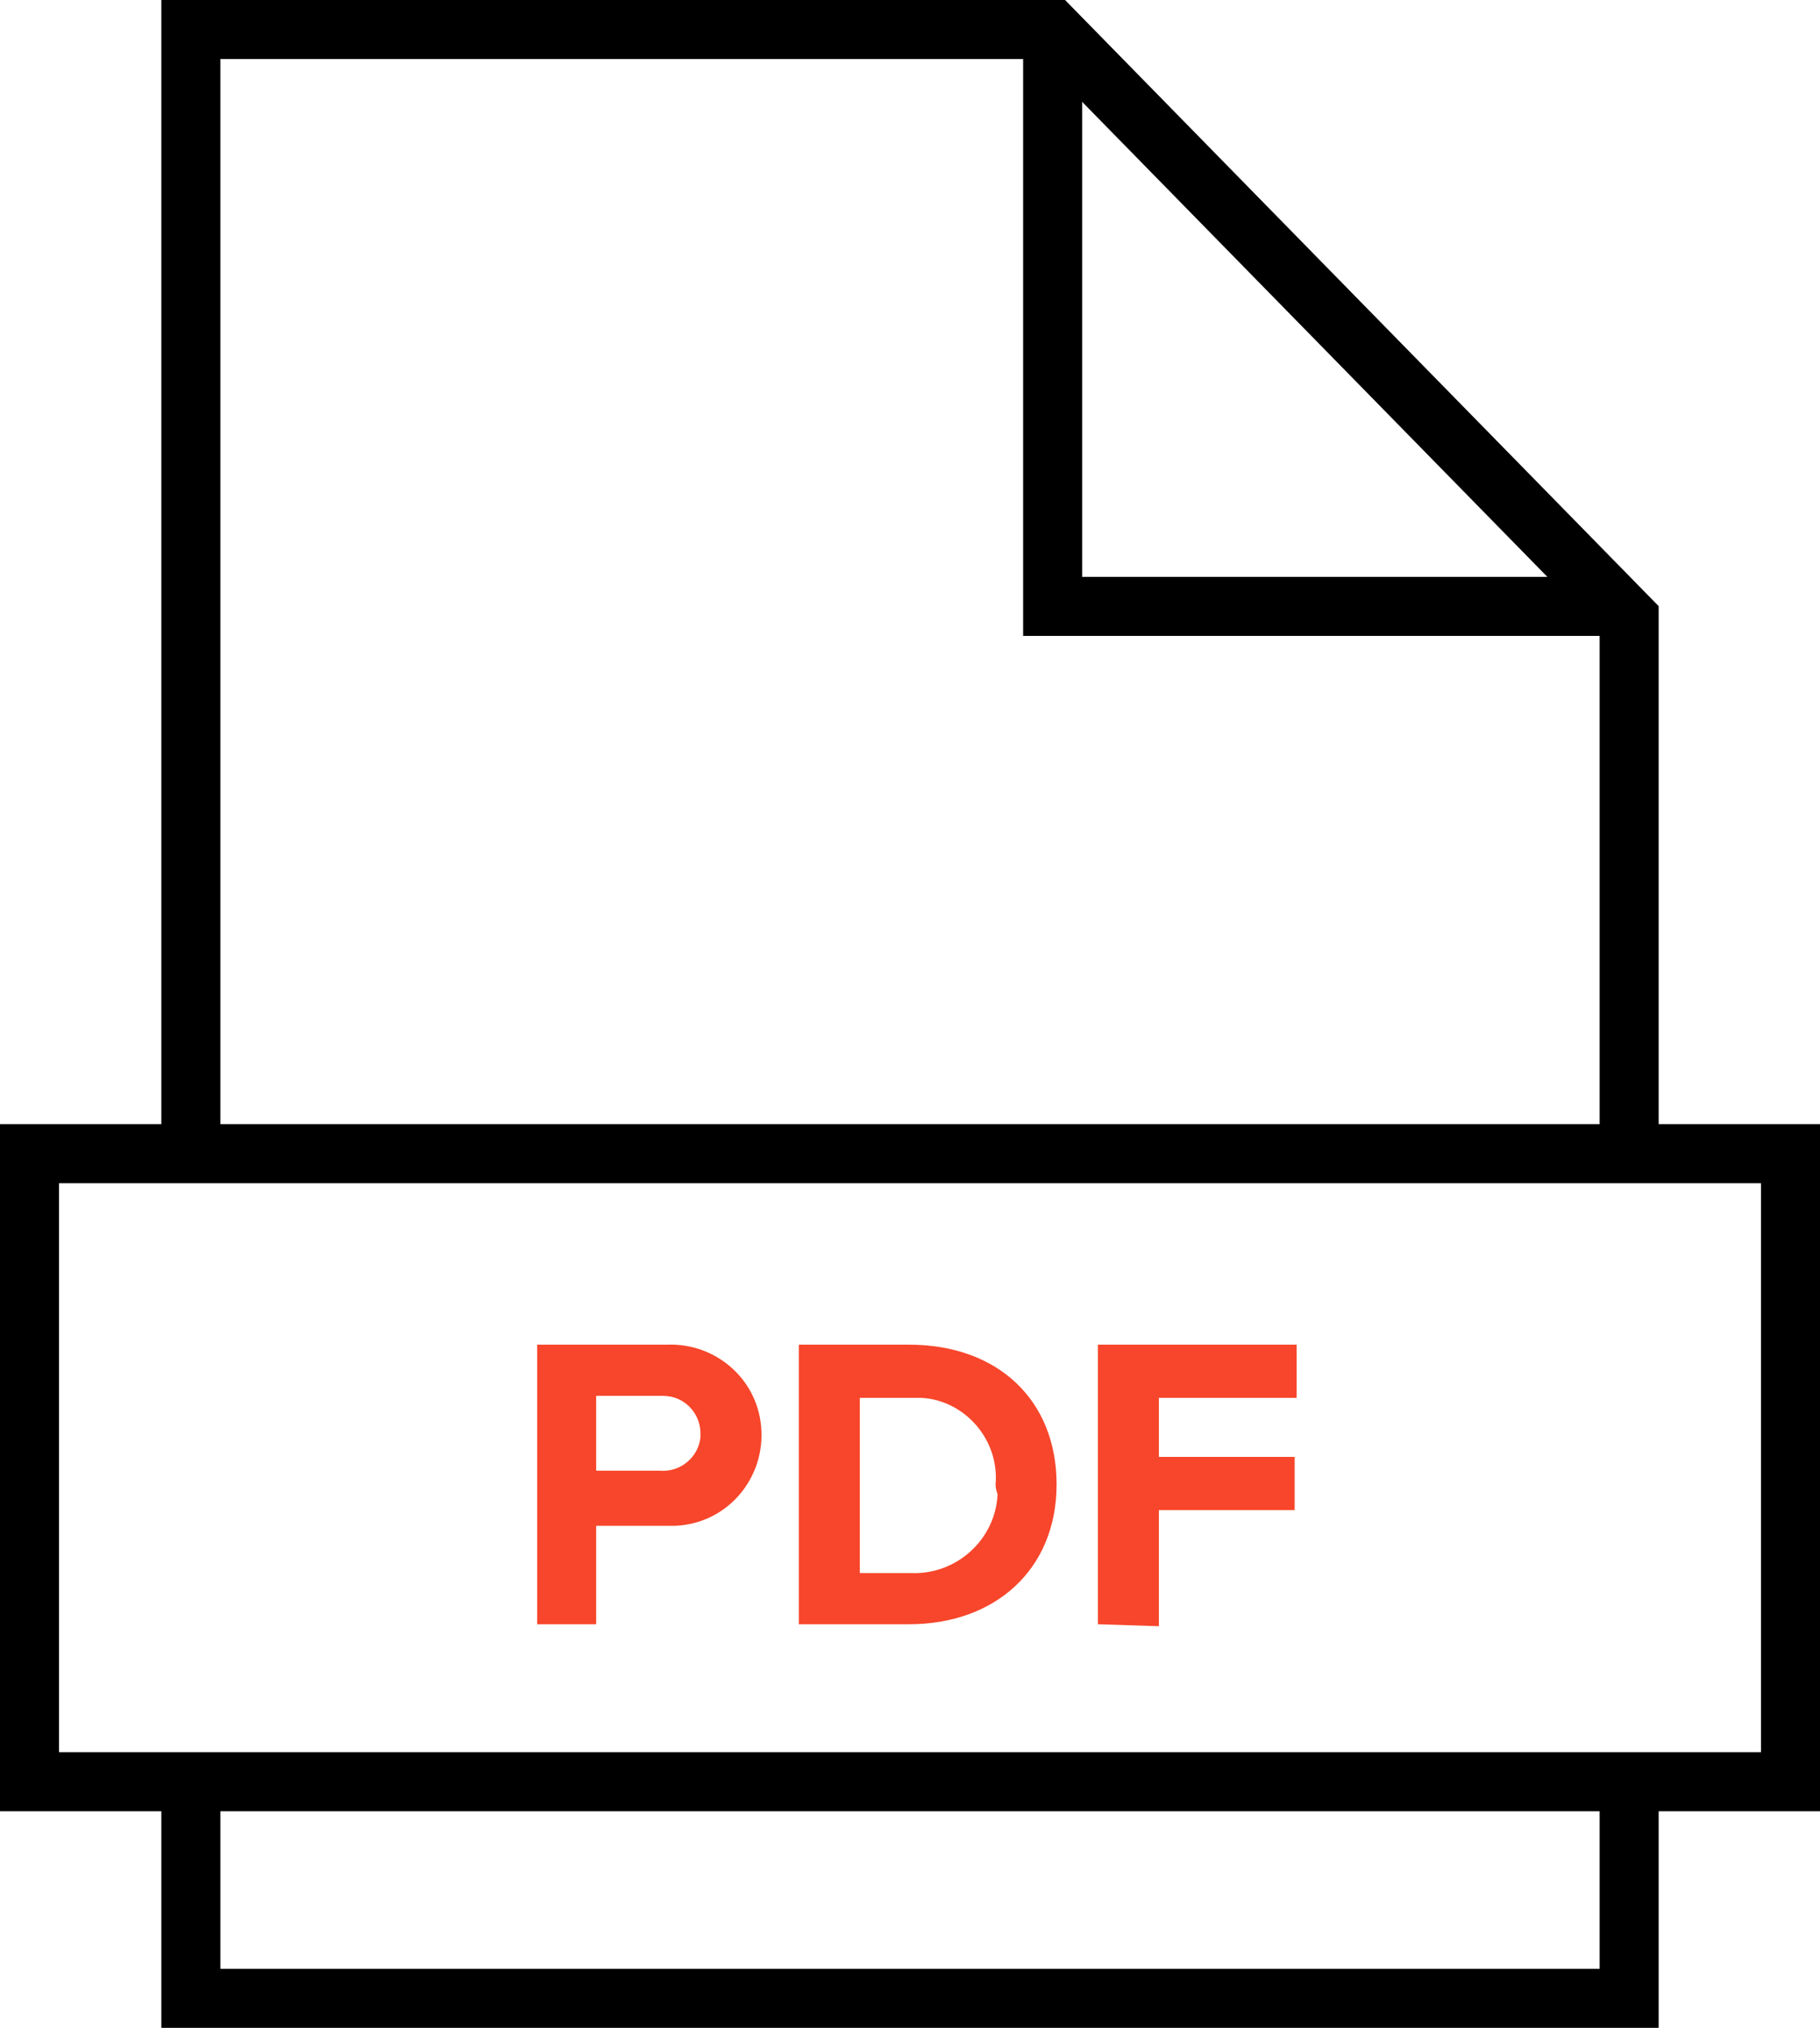 <?xml version="1.0" encoding="utf-8"?>
<!-- Generator: Adobe Illustrator 28.0.0, SVG Export Plug-In . SVG Version: 6.00 Build 0)  -->
<svg version="1.1" id="Warstwa_1" xmlns="http://www.w3.org/2000/svg" xmlns:xlink="http://www.w3.org/1999/xlink" x="0px" y="0px"
	 viewBox="0 0 92.5 103" style="enable-background:new 0 0 92.5 103;" xml:space="preserve">
<style type="text/css">
	.st0{fill:none;stroke:#000000;stroke-width:3;stroke-miterlimit:10;}
	.st1{fill:#F7462B;}
</style>
<g>
	<g>
		<polyline class="st0" points="82.8,58.6 82.8,31.4 53.5,1.5 9.7,1.5 9.7,58.6 		"/>
		<polyline class="st0" points="9.7,90.5 9.7,101.5 82.8,101.5 82.8,90.5 		"/>
		<polyline class="st0" points="53.5,1.5 53.5,30.8 82.8,30.8 		"/>
		<rect x="1.5" y="58.6" class="st0" width="89.5" height="31.9"/>
		<path class="st1" d="M27.3,82.5V68.3h6.6c2.5-0.1,4.7,1.8,4.8,4.4c0.1,2.5-1.8,4.7-4.4,4.8c-0.1,0-0.3,0-0.4,0h-3.6v5L27.3,82.5z
			 M35.6,72.8c0-1-0.8-1.9-1.9-1.9c-0.1,0-0.1,0-0.2,0h-3.2v3.8h3.2c1.1,0.1,2-0.7,2.1-1.7C35.6,73,35.6,72.9,35.6,72.8z"/>
		<path class="st1" d="M40.6,82.5V68.3h5.6c4.5,0,7.5,2.8,7.5,7.1s-3.1,7.1-7.5,7.1H40.6z M50.6,75.4c0.2-2.3-1.6-4.3-3.8-4.4
			c-0.2,0-0.4,0-0.6,0h-2.5v8.9h2.6c2.3,0.1,4.3-1.7,4.4-4C50.6,75.6,50.6,75.5,50.6,75.4L50.6,75.4z"/>
		<path class="st1" d="M55.8,82.5V68.3h10.1v2.7h-7v3h6.9v2.7h-6.9v5.9L55.8,82.5z"/>
	</g>
</g>
</svg>
